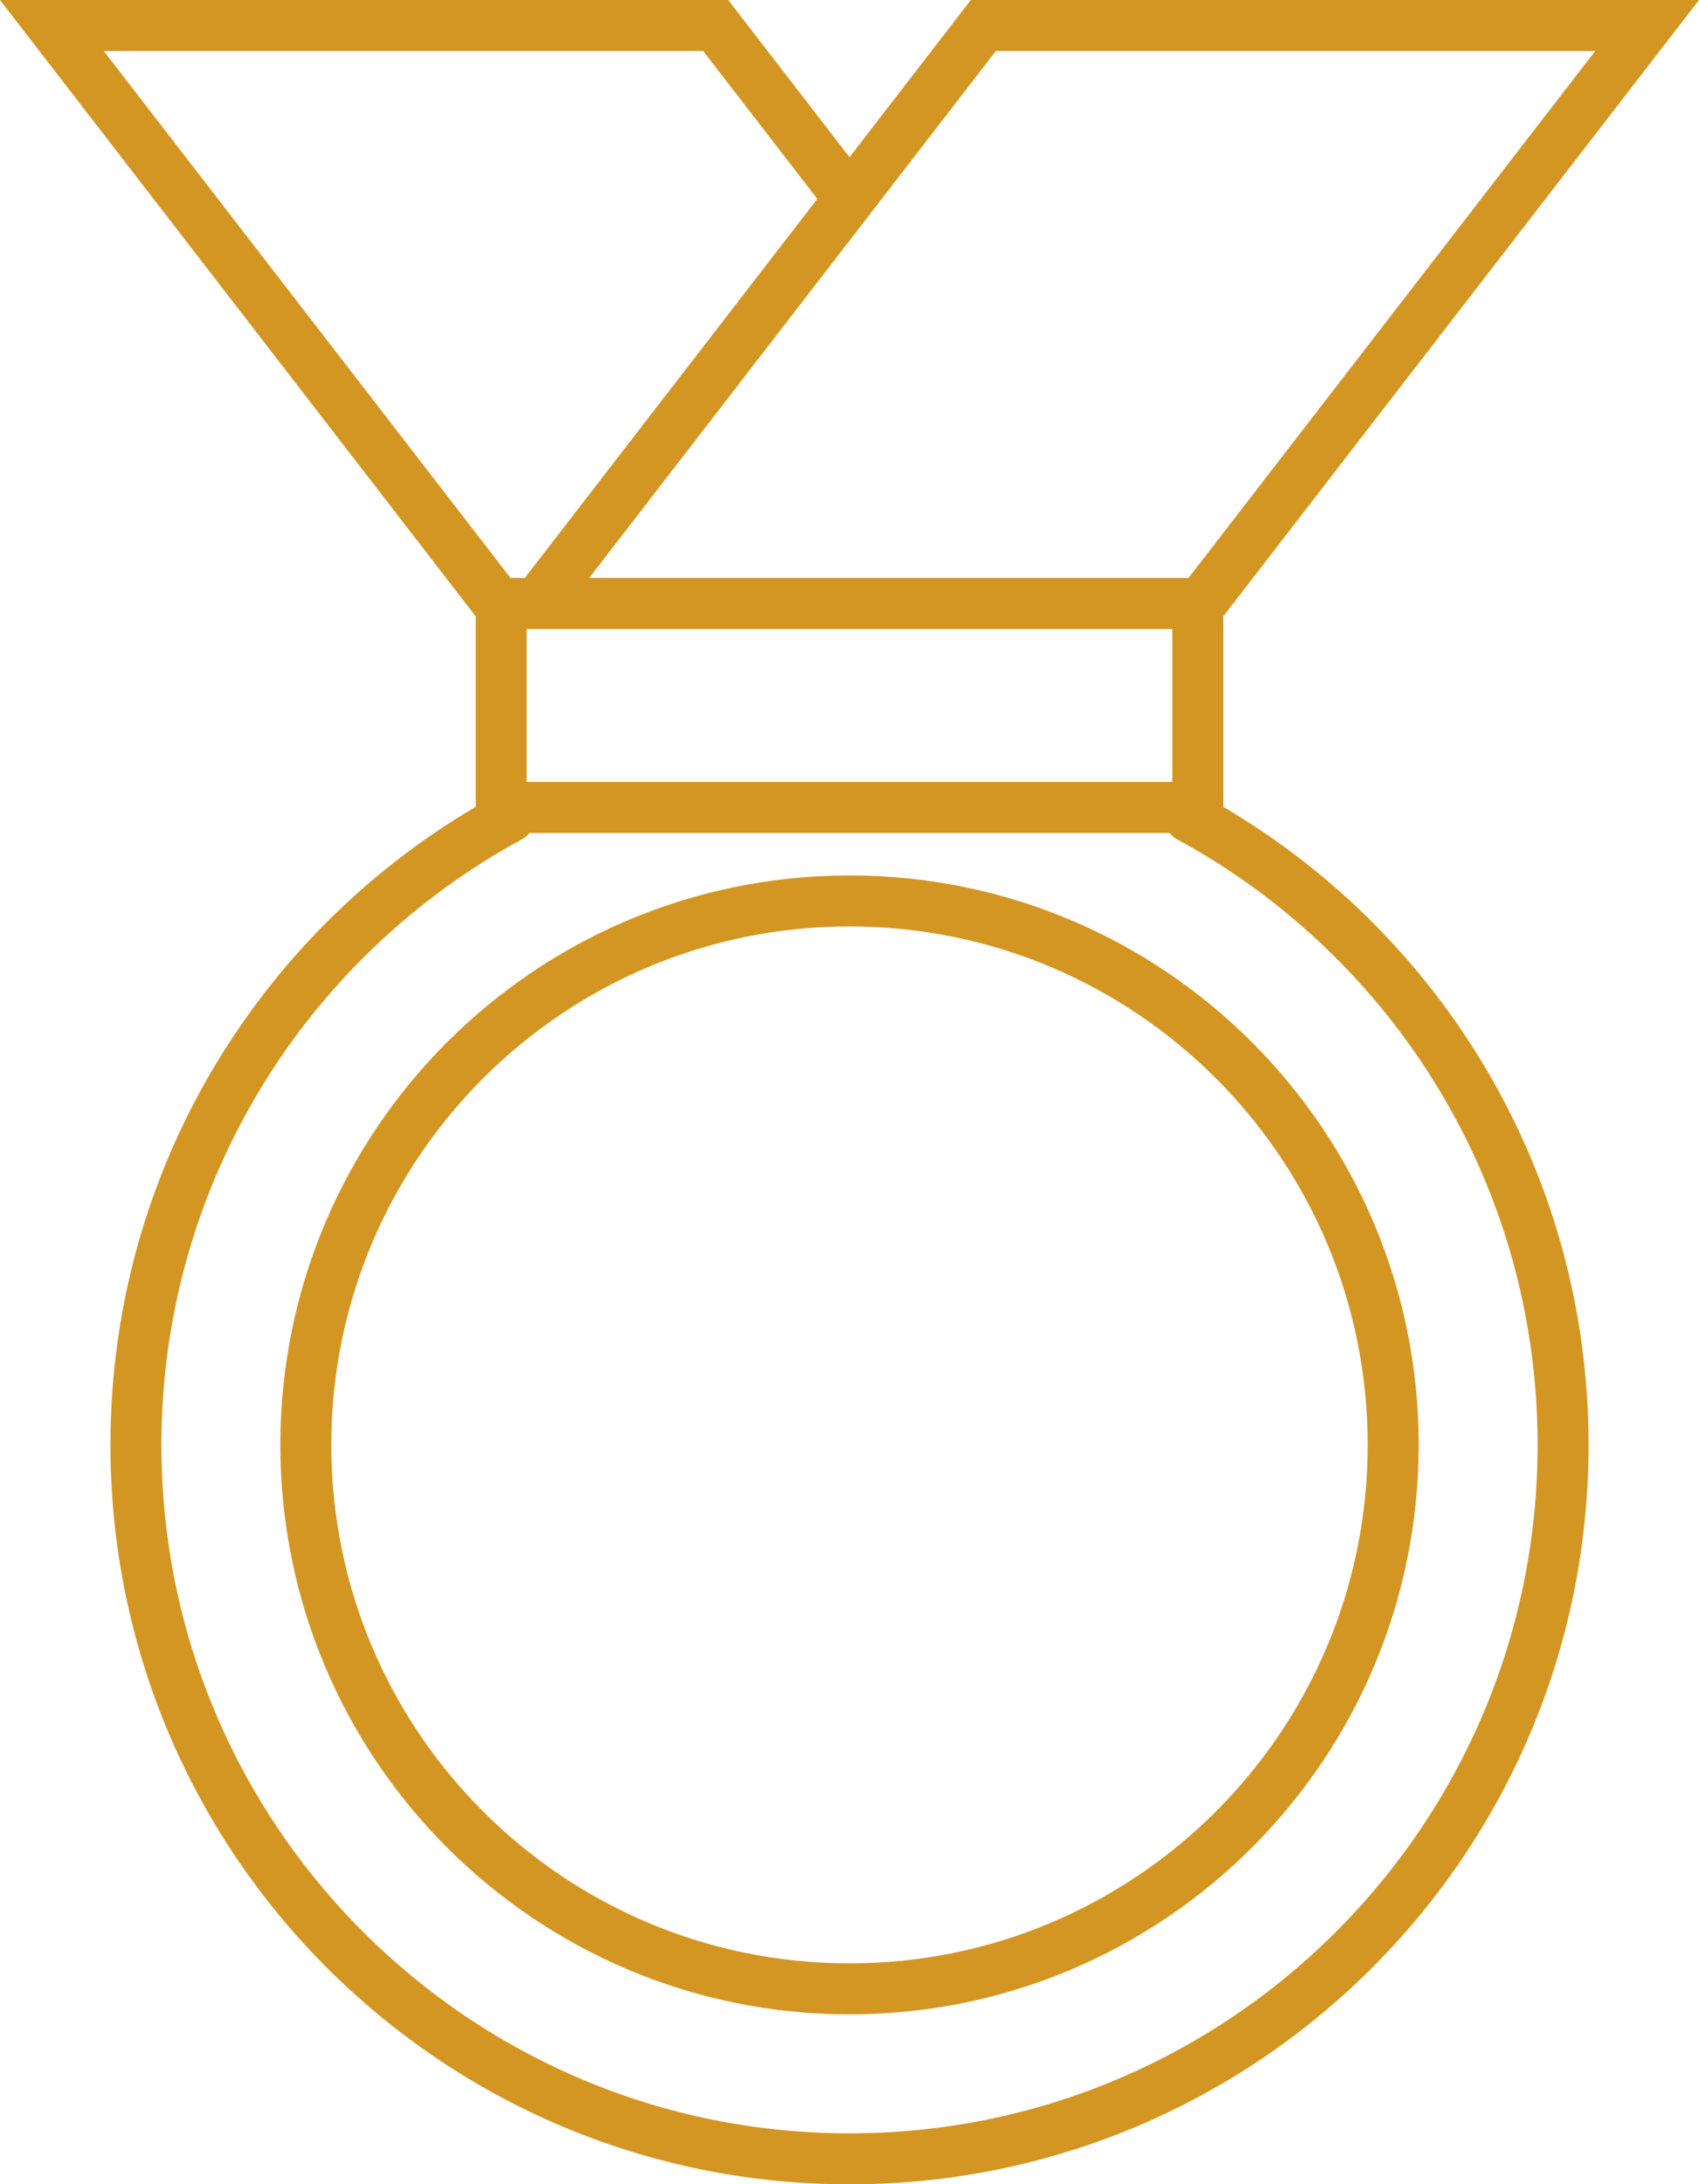 <?xml version="1.0" encoding="utf-8"?>
<!-- Generator: Adobe Illustrator 13.0.0, SVG Export Plug-In . SVG Version: 6.00 Build 14948)  -->
<!DOCTYPE svg PUBLIC "-//W3C//DTD SVG 1.1//EN" "http://www.w3.org/Graphics/SVG/1.1/DTD/svg11.dtd">
<svg version="1.1" id="Layer_1" xmlns="http://www.w3.org/2000/svg" xmlns:xlink="http://www.w3.org/1999/xlink" x="0px" y="0px"
	 width="100px" height="128.5px" viewBox="0 0 100 128.5" enable-background="new 0 0 100 128.5" xml:space="preserve">
<g>
	<path fill="#d49622" d="M72,34v15H28V34H72 M69,37H31v9h38V37L69,37z"/>
</g>
<g>
	<path fill="#d49622" d="M100,0L71.428,37H28.572L57.141,0H100 M93.892,3H58.614L34.679,34h35.274L93.892,3L93.892,3z"/>
</g>
<path fill="none" stroke="#d49622" stroke-width="3" stroke-linecap="round" stroke-linejoin="round" d="M30,48.058
	C16.896,55.166,8,69.043,8,85c0,23.198,18.803,42,42,42c23.199,0,42-18.802,42-42c0-15.957-8.896-29.834-22-36.942"/>
<path fill="none" stroke="#d49622" stroke-width="3" stroke-linecap="round" stroke-linejoin="round" d="M82,85
	c0-17.671-14.328-32-32-32c-17.67,0-32,14.329-32,32s14.33,32,32,32C67.672,117,82,102.671,82,85z"/>
<polygon fill="#d49622" points="29.9,37 32.24,34 30.047,34 6.107,2.999 41.388,2.999 48.865,12.685 50.77,10.243 42.861,0 0,0 
	28.572,37 "/>
</svg>

